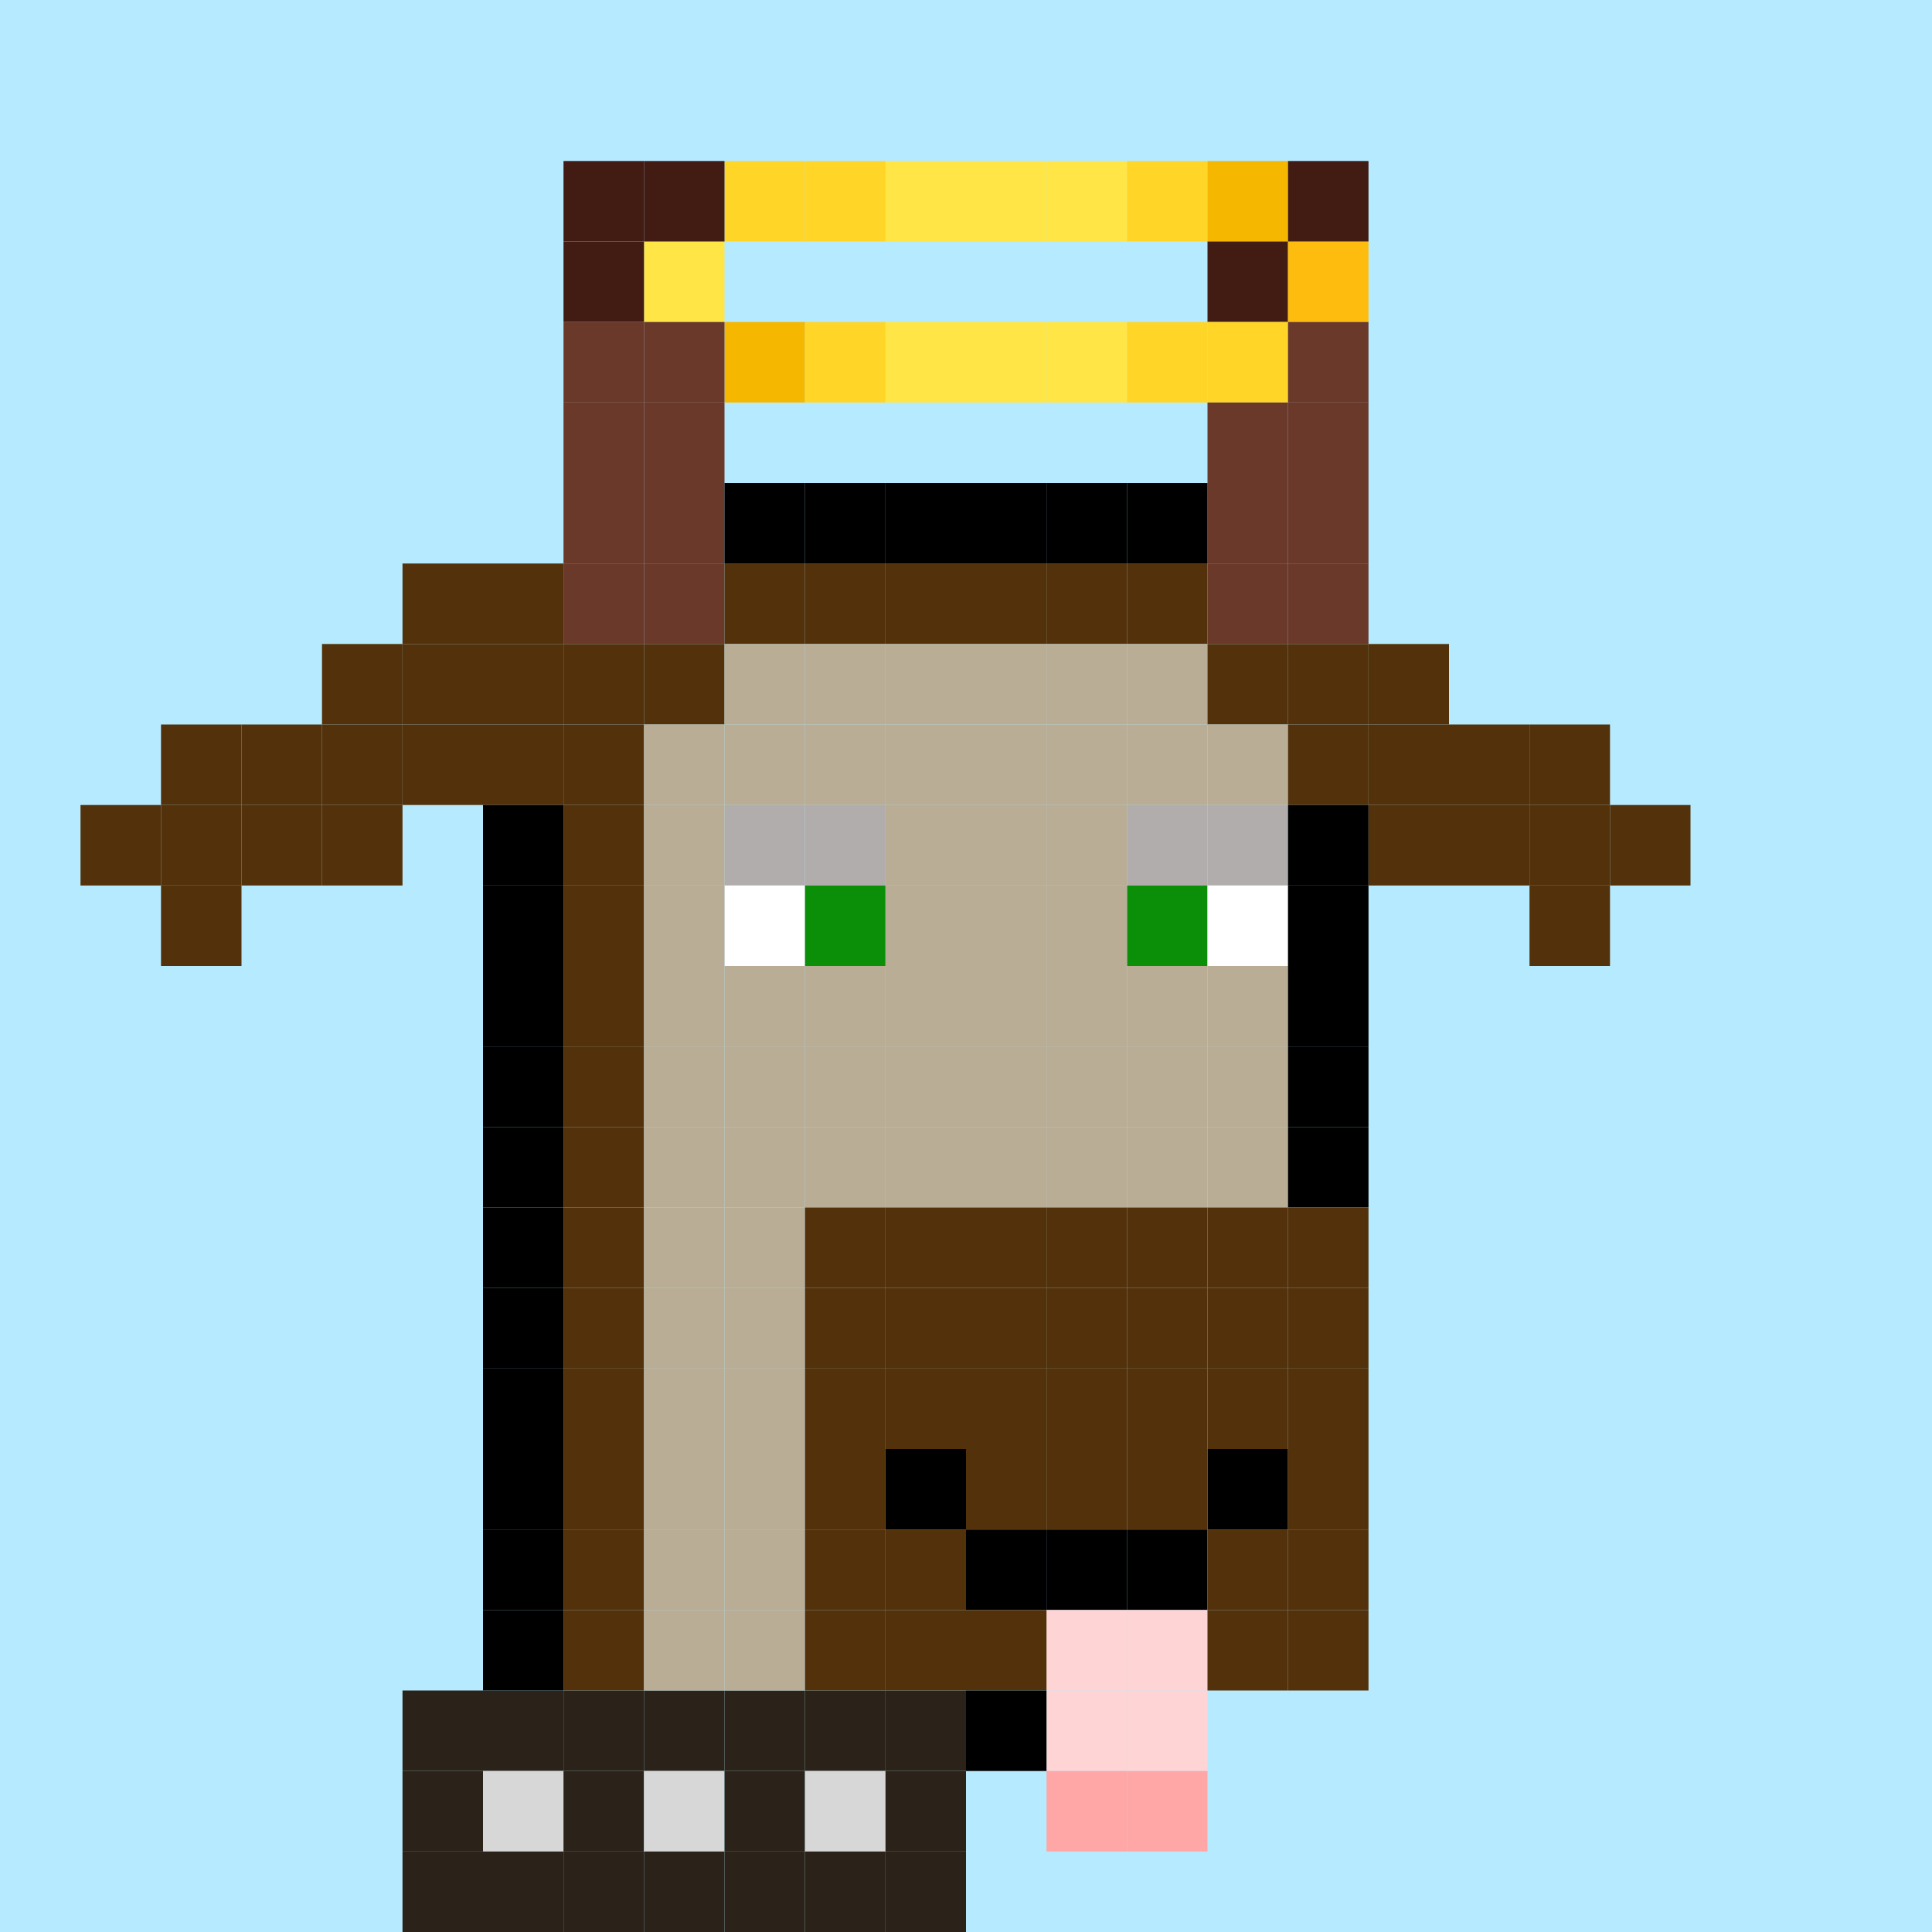 <svg id="mouse-svg" xmlns="http://www.w3.org/2000/svg" preserveAspectRatio="xMinYMin meet" viewBox="0 0 24 24"><rect x="0" y="0" width="24" height="24" fill="#333333" stroke="none"/> <rect class="bg" x="0" y="0" /><rect class='c50' x='8' y='3'/><rect class='c51' x='9' y='2'/><rect class='c52' x='9' y='4'/><rect class='c51' x='10' y='2'/><rect class='c51' x='10' y='4'/><rect class='c50' x='11' y='2'/><rect class='c50' x='11' y='4'/><rect class='c50' x='12' y='2'/><rect class='c50' x='12' y='4'/><rect class='c50' x='13' y='2'/><rect class='c50' x='13' y='4'/><rect class='c51' x='14' y='2'/><rect class='c51' x='14' y='4'/><rect class='c52' x='15' y='2'/><rect class='c18' x='15' y='3'/><rect class='c51' x='15' y='4'/><rect class='c58' x='16' y='3'/><rect class='c18' x='7' y='2'/><rect class='c18' x='7' y='3'/><rect class='c19' x='7' y='4'/><rect class='c19' x='7' y='5'/><rect class='c19' x='7' y='7'/><rect class='c18' x='8' y='2'/><rect class='c19' x='8' y='4'/><rect class='c19' x='8' y='7'/><rect class='c19' x='15' y='7'/><rect class='c18' x='16' y='2'/><rect class='c19' x='16' y='4'/><rect class='c19' x='16' y='5'/><rect class='c19' x='16' y='7'/><rect class='c19' x='7' y='6'/><rect class='c19' x='8' y='5'/><rect class='c19' x='8' y='6'/><rect class='c19' x='15' y='5'/><rect class='c19' x='15' y='6'/><rect class='c19' x='16' y='6'/><rect class='c43' x='5' y='21'/><rect class='c43' x='5' y='22'/><rect class='c43' x='5' y='23'/><rect class='c43' x='6' y='21'/><rect class='c02' x='6' y='22'/><rect class='c43' x='6' y='23'/><rect class='c43' x='7' y='21'/><rect class='c43' x='7' y='22'/><rect class='c43' x='7' y='23'/><rect class='c43' x='8' y='21'/><rect class='c02' x='8' y='22'/><rect class='c43' x='8' y='23'/><rect class='c43' x='9' y='21'/><rect class='c43' x='9' y='22'/><rect class='c43' x='9' y='23'/><rect class='c43' x='10' y='21'/><rect class='c02' x='10' y='22'/><rect class='c43' x='10' y='23'/><rect class='c43' x='11' y='21'/><rect class='c43' x='11' y='22'/><rect class='c43' x='11' y='23'/><rect class='c01' x='9' y='10'/><rect class='c38' x='9' y='11'/><rect class='c01' x='10' y='10'/><rect class='c17' x='10' y='11'/><rect class='c01' x='14' y='10'/><rect class='c17' x='14' y='11'/><rect class='c01' x='15' y='10'/><rect class='c38' x='15' y='11'/><rect class='c00' x='11' y='18'/><rect class='c00' x='12' y='19'/><rect class='c00' x='13' y='19'/><rect class='c04' x='13' y='20'/><rect class='c04' x='13' y='21'/><rect class='c03' x='13' y='22'/><rect class='c00' x='14' y='19'/><rect class='c04' x='14' y='20'/><rect class='c04' x='14' y='21'/><rect class='c03' x='14' y='22'/><rect class='c00' x='15' y='18'/><rect class='c48' x='1' y='10'/><rect class='c48' x='2' y='9'/><rect class='c48' x='2' y='10'/><rect class='c48' x='2' y='11'/><rect class='c48' x='3' y='9'/><rect class='c48' x='3' y='10'/><rect class='c48' x='4' y='8'/><rect class='c48' x='4' y='9'/><rect class='c48' x='4' y='10'/><rect class='c48' x='5' y='7'/><rect class='c48' x='5' y='8'/><rect class='c48' x='5' y='9'/><rect class='c48' x='6' y='7'/><rect class='c48' x='6' y='8'/><rect class='c48' x='6' y='9'/><rect class='c00' x='6' y='10'/><rect class='c00' x='6' y='11'/><rect class='c00' x='6' y='12'/><rect class='c00' x='6' y='13'/><rect class='c00' x='6' y='14'/><rect class='c00' x='6' y='15'/><rect class='c00' x='6' y='16'/><rect class='c00' x='6' y='17'/><rect class='c00' x='6' y='18'/><rect class='c00' x='6' y='19'/><rect class='c00' x='6' y='20'/><rect class='c48' x='7' y='8'/><rect class='c48' x='7' y='9'/><rect class='c48' x='7' y='10'/><rect class='c48' x='7' y='11'/><rect class='c48' x='7' y='12'/><rect class='c48' x='7' y='13'/><rect class='c48' x='7' y='14'/><rect class='c48' x='7' y='15'/><rect class='c48' x='7' y='16'/><rect class='c48' x='7' y='17'/><rect class='c48' x='7' y='18'/><rect class='c48' x='7' y='19'/><rect class='c48' x='7' y='20'/><rect class='c48' x='8' y='8'/><rect class='c05' x='8' y='9'/><rect class='c05' x='8' y='10'/><rect class='c05' x='8' y='11'/><rect class='c05' x='8' y='12'/><rect class='c05' x='8' y='13'/><rect class='c05' x='8' y='14'/><rect class='c05' x='8' y='15'/><rect class='c05' x='8' y='16'/><rect class='c05' x='8' y='17'/><rect class='c05' x='8' y='18'/><rect class='c05' x='8' y='19'/><rect class='c05' x='8' y='20'/><rect class='c48' x='9' y='7'/><rect class='c05' x='9' y='8'/><rect class='c05' x='9' y='9'/><rect class='c05' x='9' y='12'/><rect class='c05' x='9' y='13'/><rect class='c05' x='9' y='14'/><rect class='c05' x='9' y='15'/><rect class='c05' x='9' y='16'/><rect class='c05' x='9' y='17'/><rect class='c05' x='9' y='18'/><rect class='c05' x='9' y='19'/><rect class='c05' x='9' y='20'/><rect class='c48' x='10' y='7'/><rect class='c05' x='10' y='8'/><rect class='c05' x='10' y='9'/><rect class='c05' x='10' y='12'/><rect class='c05' x='10' y='13'/><rect class='c05' x='10' y='14'/><rect class='c48' x='10' y='15'/><rect class='c48' x='10' y='16'/><rect class='c48' x='10' y='17'/><rect class='c48' x='10' y='18'/><rect class='c48' x='10' y='19'/><rect class='c48' x='10' y='20'/><rect class='c48' x='11' y='7'/><rect class='c05' x='11' y='8'/><rect class='c05' x='11' y='9'/><rect class='c05' x='11' y='10'/><rect class='c05' x='11' y='11'/><rect class='c05' x='11' y='12'/><rect class='c05' x='11' y='13'/><rect class='c05' x='11' y='14'/><rect class='c48' x='11' y='15'/><rect class='c48' x='11' y='16'/><rect class='c48' x='11' y='17'/><rect class='c48' x='11' y='19'/><rect class='c48' x='11' y='20'/><rect class='c48' x='12' y='7'/><rect class='c05' x='12' y='8'/><rect class='c05' x='12' y='9'/><rect class='c05' x='12' y='10'/><rect class='c05' x='12' y='11'/><rect class='c05' x='12' y='12'/><rect class='c05' x='12' y='13'/><rect class='c05' x='12' y='14'/><rect class='c48' x='12' y='15'/><rect class='c48' x='12' y='16'/><rect class='c48' x='12' y='17'/><rect class='c48' x='12' y='18'/><rect class='c48' x='12' y='20'/><rect class='c00' x='12' y='21'/><rect class='c48' x='13' y='7'/><rect class='c05' x='13' y='8'/><rect class='c05' x='13' y='9'/><rect class='c05' x='13' y='10'/><rect class='c05' x='13' y='11'/><rect class='c05' x='13' y='12'/><rect class='c05' x='13' y='13'/><rect class='c05' x='13' y='14'/><rect class='c48' x='13' y='15'/><rect class='c48' x='13' y='16'/><rect class='c48' x='13' y='17'/><rect class='c48' x='13' y='18'/><rect class='c48' x='14' y='7'/><rect class='c05' x='14' y='8'/><rect class='c05' x='14' y='9'/><rect class='c05' x='14' y='12'/><rect class='c05' x='14' y='13'/><rect class='c05' x='14' y='14'/><rect class='c48' x='14' y='15'/><rect class='c48' x='14' y='16'/><rect class='c48' x='14' y='17'/><rect class='c48' x='14' y='18'/><rect class='c48' x='15' y='8'/><rect class='c05' x='15' y='9'/><rect class='c05' x='15' y='12'/><rect class='c05' x='15' y='13'/><rect class='c05' x='15' y='14'/><rect class='c48' x='15' y='15'/><rect class='c48' x='15' y='16'/><rect class='c48' x='15' y='17'/><rect class='c48' x='15' y='19'/><rect class='c48' x='15' y='20'/><rect class='c48' x='16' y='8'/><rect class='c48' x='16' y='9'/><rect class='c00' x='16' y='10'/><rect class='c00' x='16' y='11'/><rect class='c00' x='16' y='12'/><rect class='c00' x='16' y='13'/><rect class='c00' x='16' y='14'/><rect class='c48' x='16' y='15'/><rect class='c48' x='16' y='16'/><rect class='c48' x='16' y='17'/><rect class='c48' x='16' y='18'/><rect class='c48' x='16' y='19'/><rect class='c48' x='16' y='20'/><rect class='c48' x='17' y='8'/><rect class='c48' x='17' y='9'/><rect class='c48' x='17' y='10'/><rect class='c48' x='18' y='9'/><rect class='c48' x='18' y='10'/><rect class='c48' x='19' y='9'/><rect class='c48' x='19' y='10'/><rect class='c48' x='19' y='11'/><rect class='c48' x='20' y='10'/><rect class='c00' x='9' y='6'/><rect class='c00' x='10' y='6'/><rect class='c00' x='11' y='6'/><rect class='c00' x='12' y='6'/><rect class='c00' x='13' y='6'/><rect class='c00' x='14' y='6'/><style>rect.bg{width:24px;height:24px;fill:#B6EAFF} rect{width:1px;height:1px;} #mouse-svg{shape-rendering: crispedges;} .c00{fill:#000000}.c01{fill:#B1ADAC}.c02{fill:#D7D7D7}.c03{fill:#FFA6A6}.c04{fill:#FFD4D5}.c05{fill:#B9AD95}.c06{fill:#E2D6BE}.c07{fill:#7F625A}.c08{fill:#A58F82}.c09{fill:#4B1E0B}.c10{fill:#6D2C10}.c11{fill:#D8D8D8}.c12{fill:#F5F5F5}.c13{fill:#433D4B}.c14{fill:#8D949C}.c15{fill:#05FF00}.c16{fill:#01C700}.c17{fill:#0B8F08}.c18{fill:#421C13}.c19{fill:#6B392A}.c20{fill:#A35E40}.c21{fill:#DCBD91}.c22{fill:#777777}.c23{fill:#848484}.c24{fill:#ABABAB}.c25{fill:#BABABA}.c26{fill:#C7C7C7}.c27{fill:#EAEAEA}.c28{fill:#0C76AA}.c29{fill:#0E97DB}.c30{fill:#10A4EC}.c31{fill:#13B0FF}.c32{fill:#2EB9FE}.c33{fill:#54CCFF}.c34{fill:#50C0F2}.c35{fill:#54CCFF}.c36{fill:#72DAFF}.c37{fill:#B6EAFF}.c38{fill:#FFFFFF}.c39{fill:#954546}.c40{fill:#0B87F7}.c41{fill:#FF2626}.c42{fill:#180F02}.c43{fill:#2B2319}.c44{fill:#FBDD4B}.c45{fill:#F5B923}.c46{fill:#CC8A18}.c47{fill:#3C2203}.c48{fill:#53320B}.c49{fill:#7B501D}.c50{fill:#FFE646}.c51{fill:#FFD627}.c52{fill:#F5B700}.c53{fill:#242424}.c54{fill:#4A4A4A}.c55{fill:#676767}.c56{fill:#F08306}.c57{fill:#FCA30E}.c58{fill:#FEBC0E}.c59{fill:#FBEC1C}.c60{fill:#14242F}.c61{fill:#B06837}.c62{fill:#8F4B0E}.c63{fill:#D88227}.c64{fill:#B06837}</style></svg>